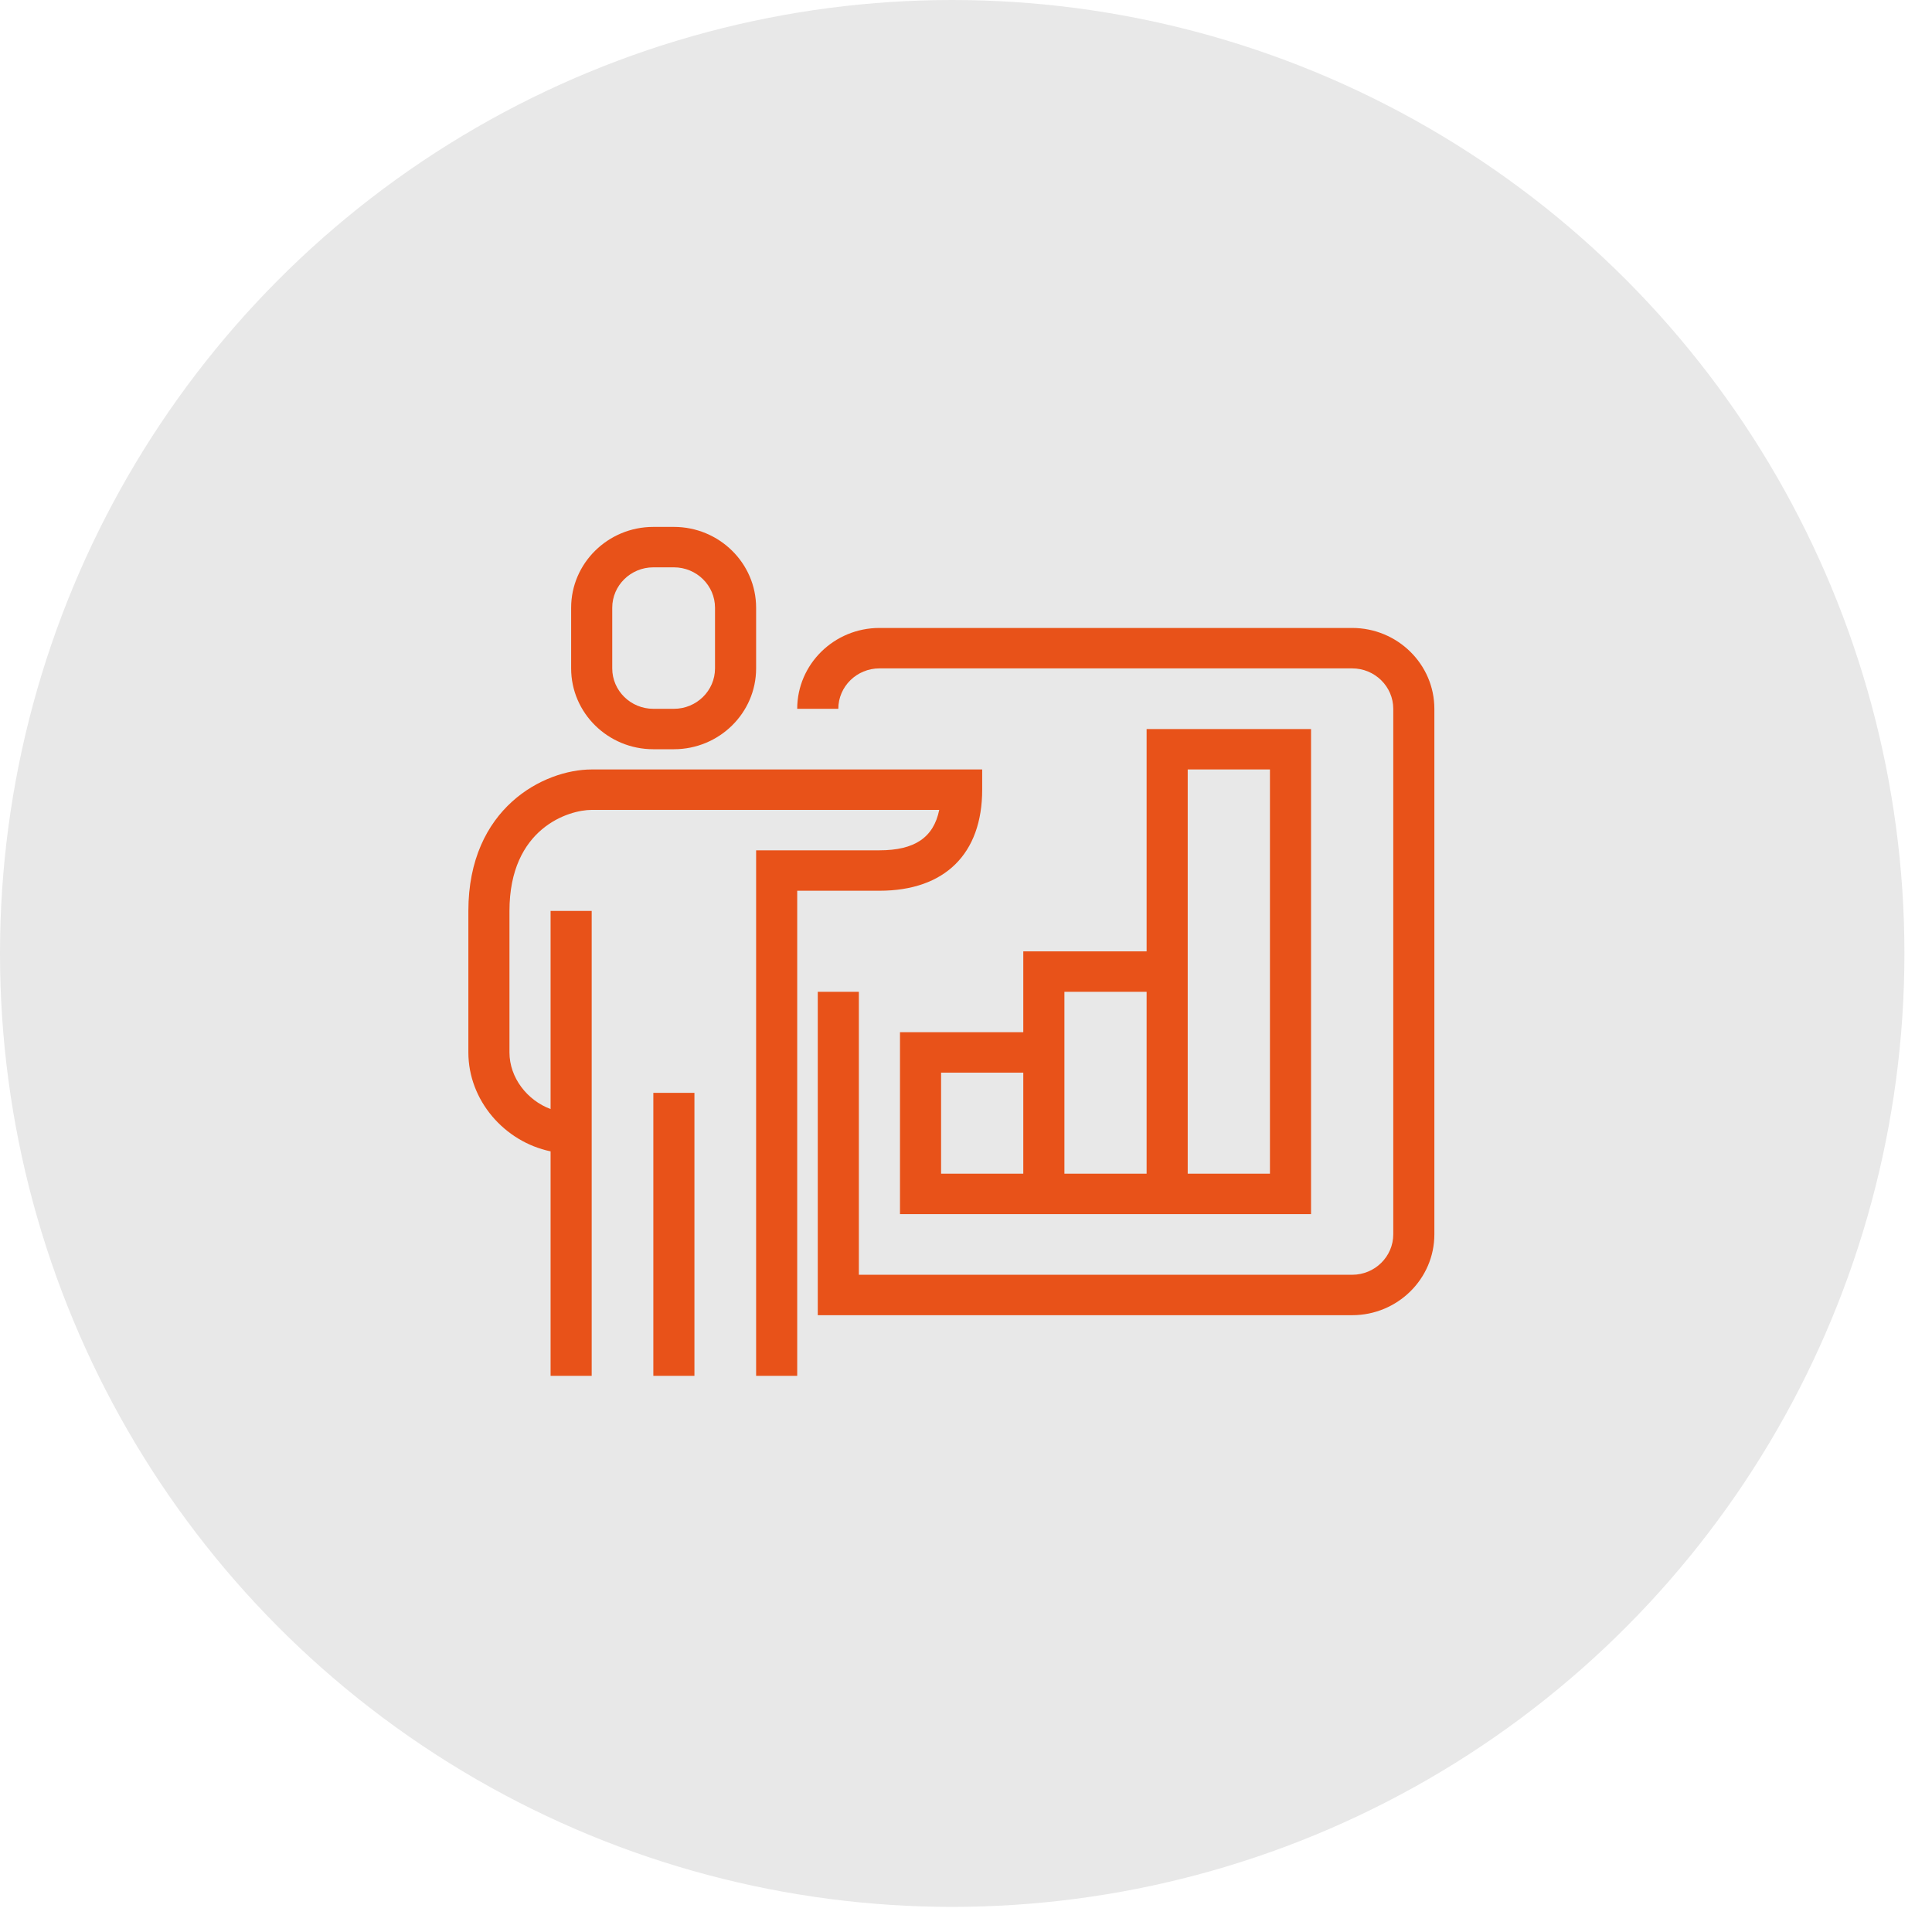 <?xml version="1.0" encoding="UTF-8"?>
<svg width="66px" height="66px" viewBox="0 0 66 66" version="1.1" xmlns="http://www.w3.org/2000/svg" xmlns:xlink="http://www.w3.org/1999/xlink">
    <title>Group 17</title>
    <g id="Light" stroke="none" stroke-width="1" fill="none" fill-rule="evenodd">
        <g id="1-HOME" transform="translate(-298, -1086)">
            <g id="Group" transform="translate(206, 1052)">
                <g id="Group-17" transform="translate(92, 34)">
                    <ellipse id="Oval" fill="#E8E8E8" cx="32.529" cy="32.571" rx="32.529" ry="32.571"></ellipse>
                    <path d="M20.915,20.762 C20.915,20 21.545,19.381 22.319,19.381 L23.021,19.381 C23.796,19.381 24.426,20 24.426,20.762 L24.426,22.833 C24.426,23.595 23.796,24.214 23.021,24.214 L22.319,24.214 C21.545,24.214 20.915,23.595 20.915,22.833 L20.915,20.762 Z M22.319,25.595 L23.021,25.595 C24.57,25.595 25.83,24.357 25.83,22.833 L25.83,20.762 C25.83,19.239 24.57,18 23.021,18 L22.319,18 C20.77,18 19.511,19.239 19.511,20.762 L19.511,22.833 C19.511,24.357 20.77,25.595 22.319,25.595 L22.319,25.595 Z M22.319,47 L23.723,47 L23.723,37.333 L22.319,37.333 L22.319,47 Z M33.553,26.976 L33.553,26.286 L20.213,26.286 C18.584,26.286 16,27.598 16,31.119 L16,35.952 C16,37.588 17.228,39.002 18.809,39.332 L18.809,47 L20.213,47 L20.213,31.119 L18.809,31.119 L18.809,37.887 C18.009,37.589 17.404,36.815 17.404,35.952 L17.404,31.119 C17.404,28.287 19.431,27.667 20.213,27.667 L32.086,27.667 C31.892,28.616 31.24,29.048 30.043,29.048 L25.83,29.048 L25.83,47 L27.234,47 L27.234,30.429 L30.043,30.429 C32.274,30.429 33.553,29.171 33.553,26.976 L33.553,26.976 Z M46.191,21.452 L30.043,21.452 C28.494,21.452 27.234,22.691 27.234,24.214 L28.638,24.214 C28.638,23.453 29.268,22.833 30.043,22.833 L46.191,22.833 C46.966,22.833 47.596,23.453 47.596,24.214 L47.596,42.167 C47.596,42.928 46.966,43.548 46.191,43.548 L29.34,43.548 L29.34,33.881 L27.936,33.881 L27.936,44.929 L46.191,44.929 C47.74,44.929 49,43.69 49,42.167 L49,24.214 C49,22.691 47.74,21.452 46.191,21.452 L46.191,21.452 Z M32.149,40.095 L34.957,40.095 L34.957,36.643 L32.149,36.643 L32.149,40.095 Z M36.362,35.262 L36.362,33.881 L39.17,33.881 L39.17,40.095 L36.362,40.095 L36.362,35.262 Z M40.574,32.5 L40.574,26.286 L43.383,26.286 L43.383,40.095 L40.574,40.095 L40.574,32.5 Z M30.745,41.476 L34.957,41.476 L36.362,41.476 L39.17,41.476 L40.574,41.476 L44.787,41.476 L44.787,24.905 L39.17,24.905 L39.17,32.5 L34.957,32.5 L34.957,35.262 L30.745,35.262 L30.745,41.476 Z" id="Fill-1" fill="#E85219"></path>
                </g>
            </g>
        </g>
    </g>
</svg>